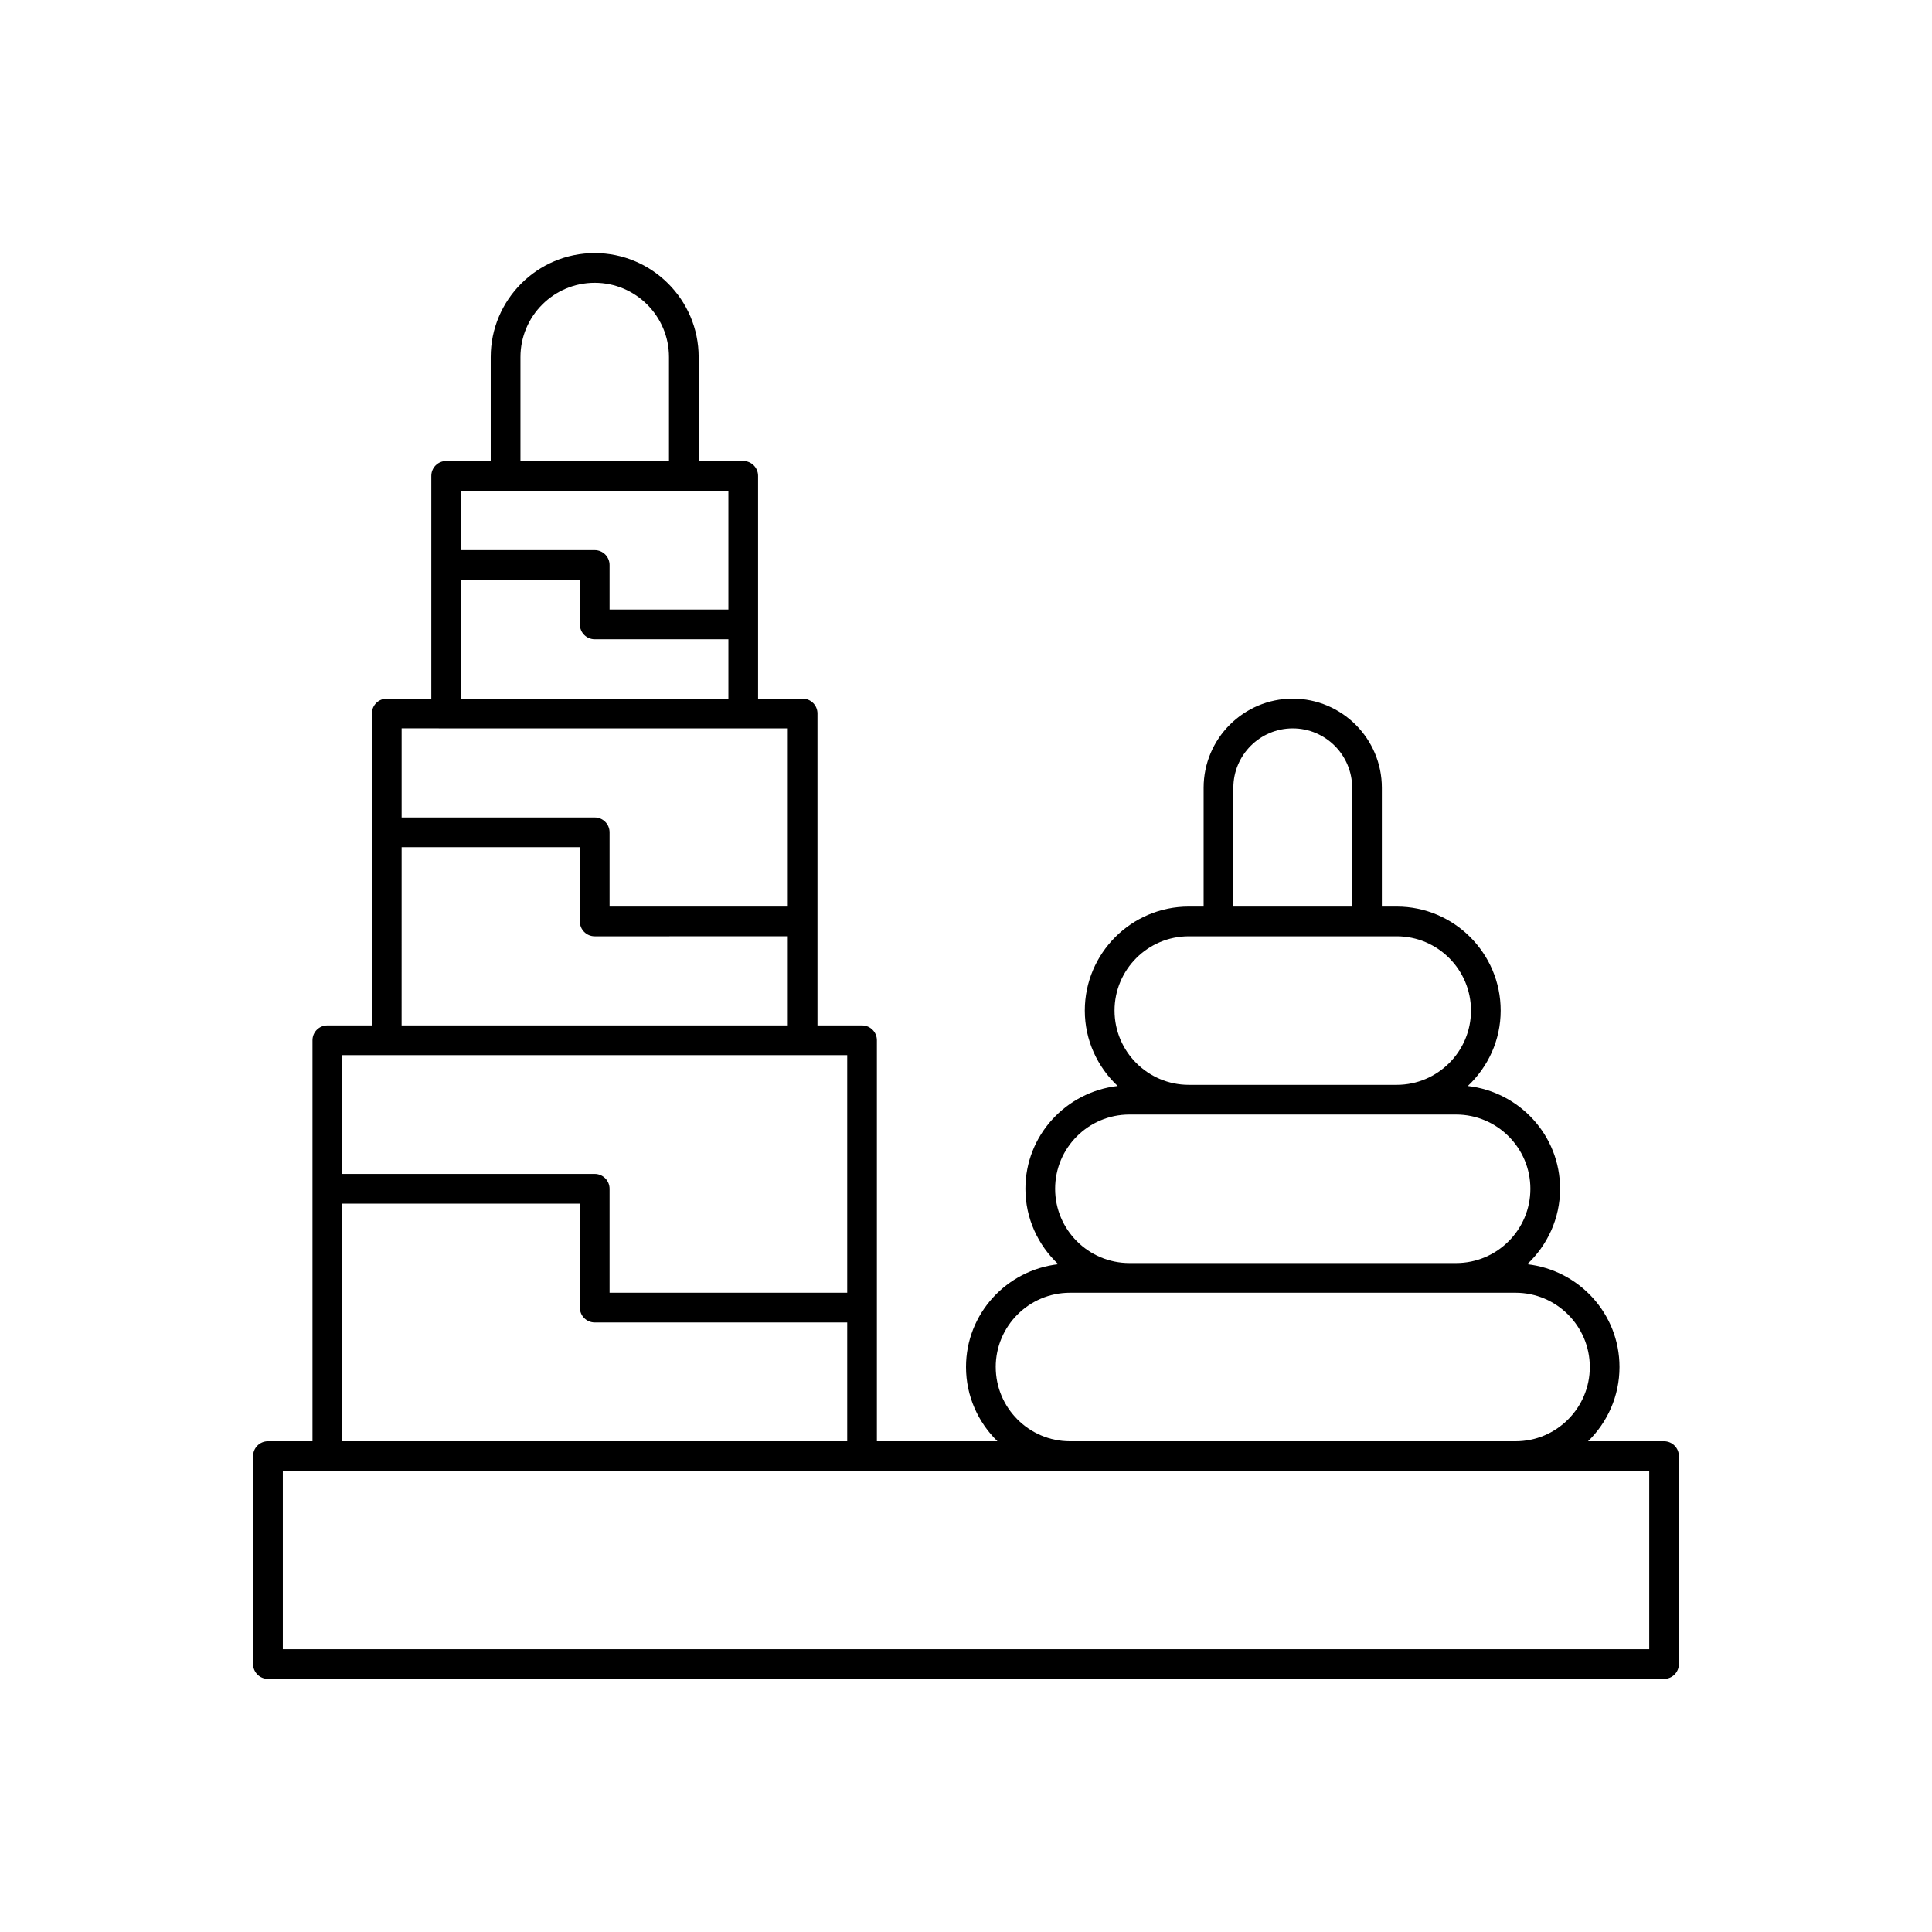 <?xml version="1.0" encoding="UTF-8"?>
<!-- Uploaded to: SVG Find, www.svgrepo.com, Generator: SVG Find Mixer Tools -->
<svg fill="#000000" width="800px" height="800px" version="1.1" viewBox="144 144 512 512" xmlns="http://www.w3.org/2000/svg">
 <path d="m584.99 525.95h-20.141c5.125-5.004 8.332-11.965 8.332-19.68 0-14.129-10.734-25.676-24.453-27.238 5.332-5.027 8.707-12.105 8.707-19.992 0-14.129-10.734-25.676-24.453-27.238 5.332-5.027 8.711-12.105 8.711-19.996 0-15.191-12.363-27.551-27.551-27.551h-3.938v-31.488c0-13.023-10.594-23.617-23.617-23.617-13.023 0-23.617 10.594-23.617 23.617v31.488h-3.938c-15.191 0-27.551 12.363-27.551 27.551 0 7.891 3.379 14.965 8.711 19.992-13.719 1.566-24.453 13.113-24.453 27.242 0 7.891 3.379 14.965 8.711 19.992-13.719 1.562-24.453 13.109-24.453 27.238 0 7.711 3.207 14.672 8.332 19.68h-31.949v-106.27c0-2.176-1.762-3.938-3.938-3.938h-11.809v-82.656c0-2.176-1.762-3.938-3.938-3.938h-11.805v-59.039c0-2.176-1.762-3.938-3.938-3.938l-11.809 0.004v-27.551c0-15.195-12.359-27.555-27.551-27.555s-27.551 12.359-27.551 27.551v27.555h-11.809c-2.176 0-3.938 1.762-3.938 3.938v59.035h-11.809c-2.176 0-3.938 1.762-3.938 3.938l0.004 82.656h-11.809c-2.176 0-3.938 1.762-3.938 3.938v106.27h-11.805c-2.176 0-3.938 1.762-3.938 3.938v55.105c0 2.176 1.762 3.934 3.938 3.934h369.98c2.176 0 3.938-1.762 3.938-3.938v-55.105c-0.004-2.172-1.762-3.934-3.938-3.934zm-114.14-173.18c0-8.68 7.062-15.742 15.742-15.742 8.684 0 15.742 7.066 15.742 15.742v31.488h-31.488zm-31.488 59.039c0-10.855 8.828-19.68 19.68-19.68h55.102c10.852 0 19.68 8.824 19.68 19.68 0.004 10.855-8.828 19.684-19.676 19.684h-55.105c-10.852 0-19.68-8.828-19.68-19.684zm-15.746 47.234c0-10.855 8.828-19.68 19.68-19.68h86.59c10.852 0 19.68 8.824 19.68 19.68 0.004 10.855-8.824 19.68-19.676 19.68h-86.594c-10.848 0-19.68-8.824-19.68-19.68zm-15.742 47.23c0-10.855 8.828-19.68 19.68-19.68h118.08c10.852 0 19.68 8.824 19.68 19.68 0.004 10.855-8.828 19.68-19.676 19.68h-118.08c-10.852 0-19.68-8.824-19.68-19.68zm-125.95-267.65c0-10.855 8.828-19.68 19.68-19.68 10.852 0 19.68 8.824 19.68 19.68v27.555h-39.359zm-3.938 35.426h59.043v31.488h-31.488v-11.809c0-2.176-1.762-3.938-3.938-3.938h-35.422v-15.742zm-11.805 23.617h31.488v11.809c0 2.176 1.762 3.938 3.938 3.938l35.422-0.004v15.742h-70.848zm-3.938 39.359h90.527v47.23h-47.23v-19.68c0-2.176-1.762-3.938-3.938-3.938h-51.168v-23.617zm-11.809 31.488h47.23v19.68c0 2.176 1.762 3.938 3.938 3.938l51.168-0.004v23.617h-102.34zm-3.938 55.102h122.02v62.977h-62.977v-27.551c0-2.176-1.762-3.938-3.938-3.938h-66.91v-31.488zm-11.805 39.363h62.977v27.551c0 2.176 1.762 3.938 3.938 3.938l66.91-0.004v31.488h-133.82zm346.37 118.08h-362.11v-47.23h362.11z"/>
</svg>